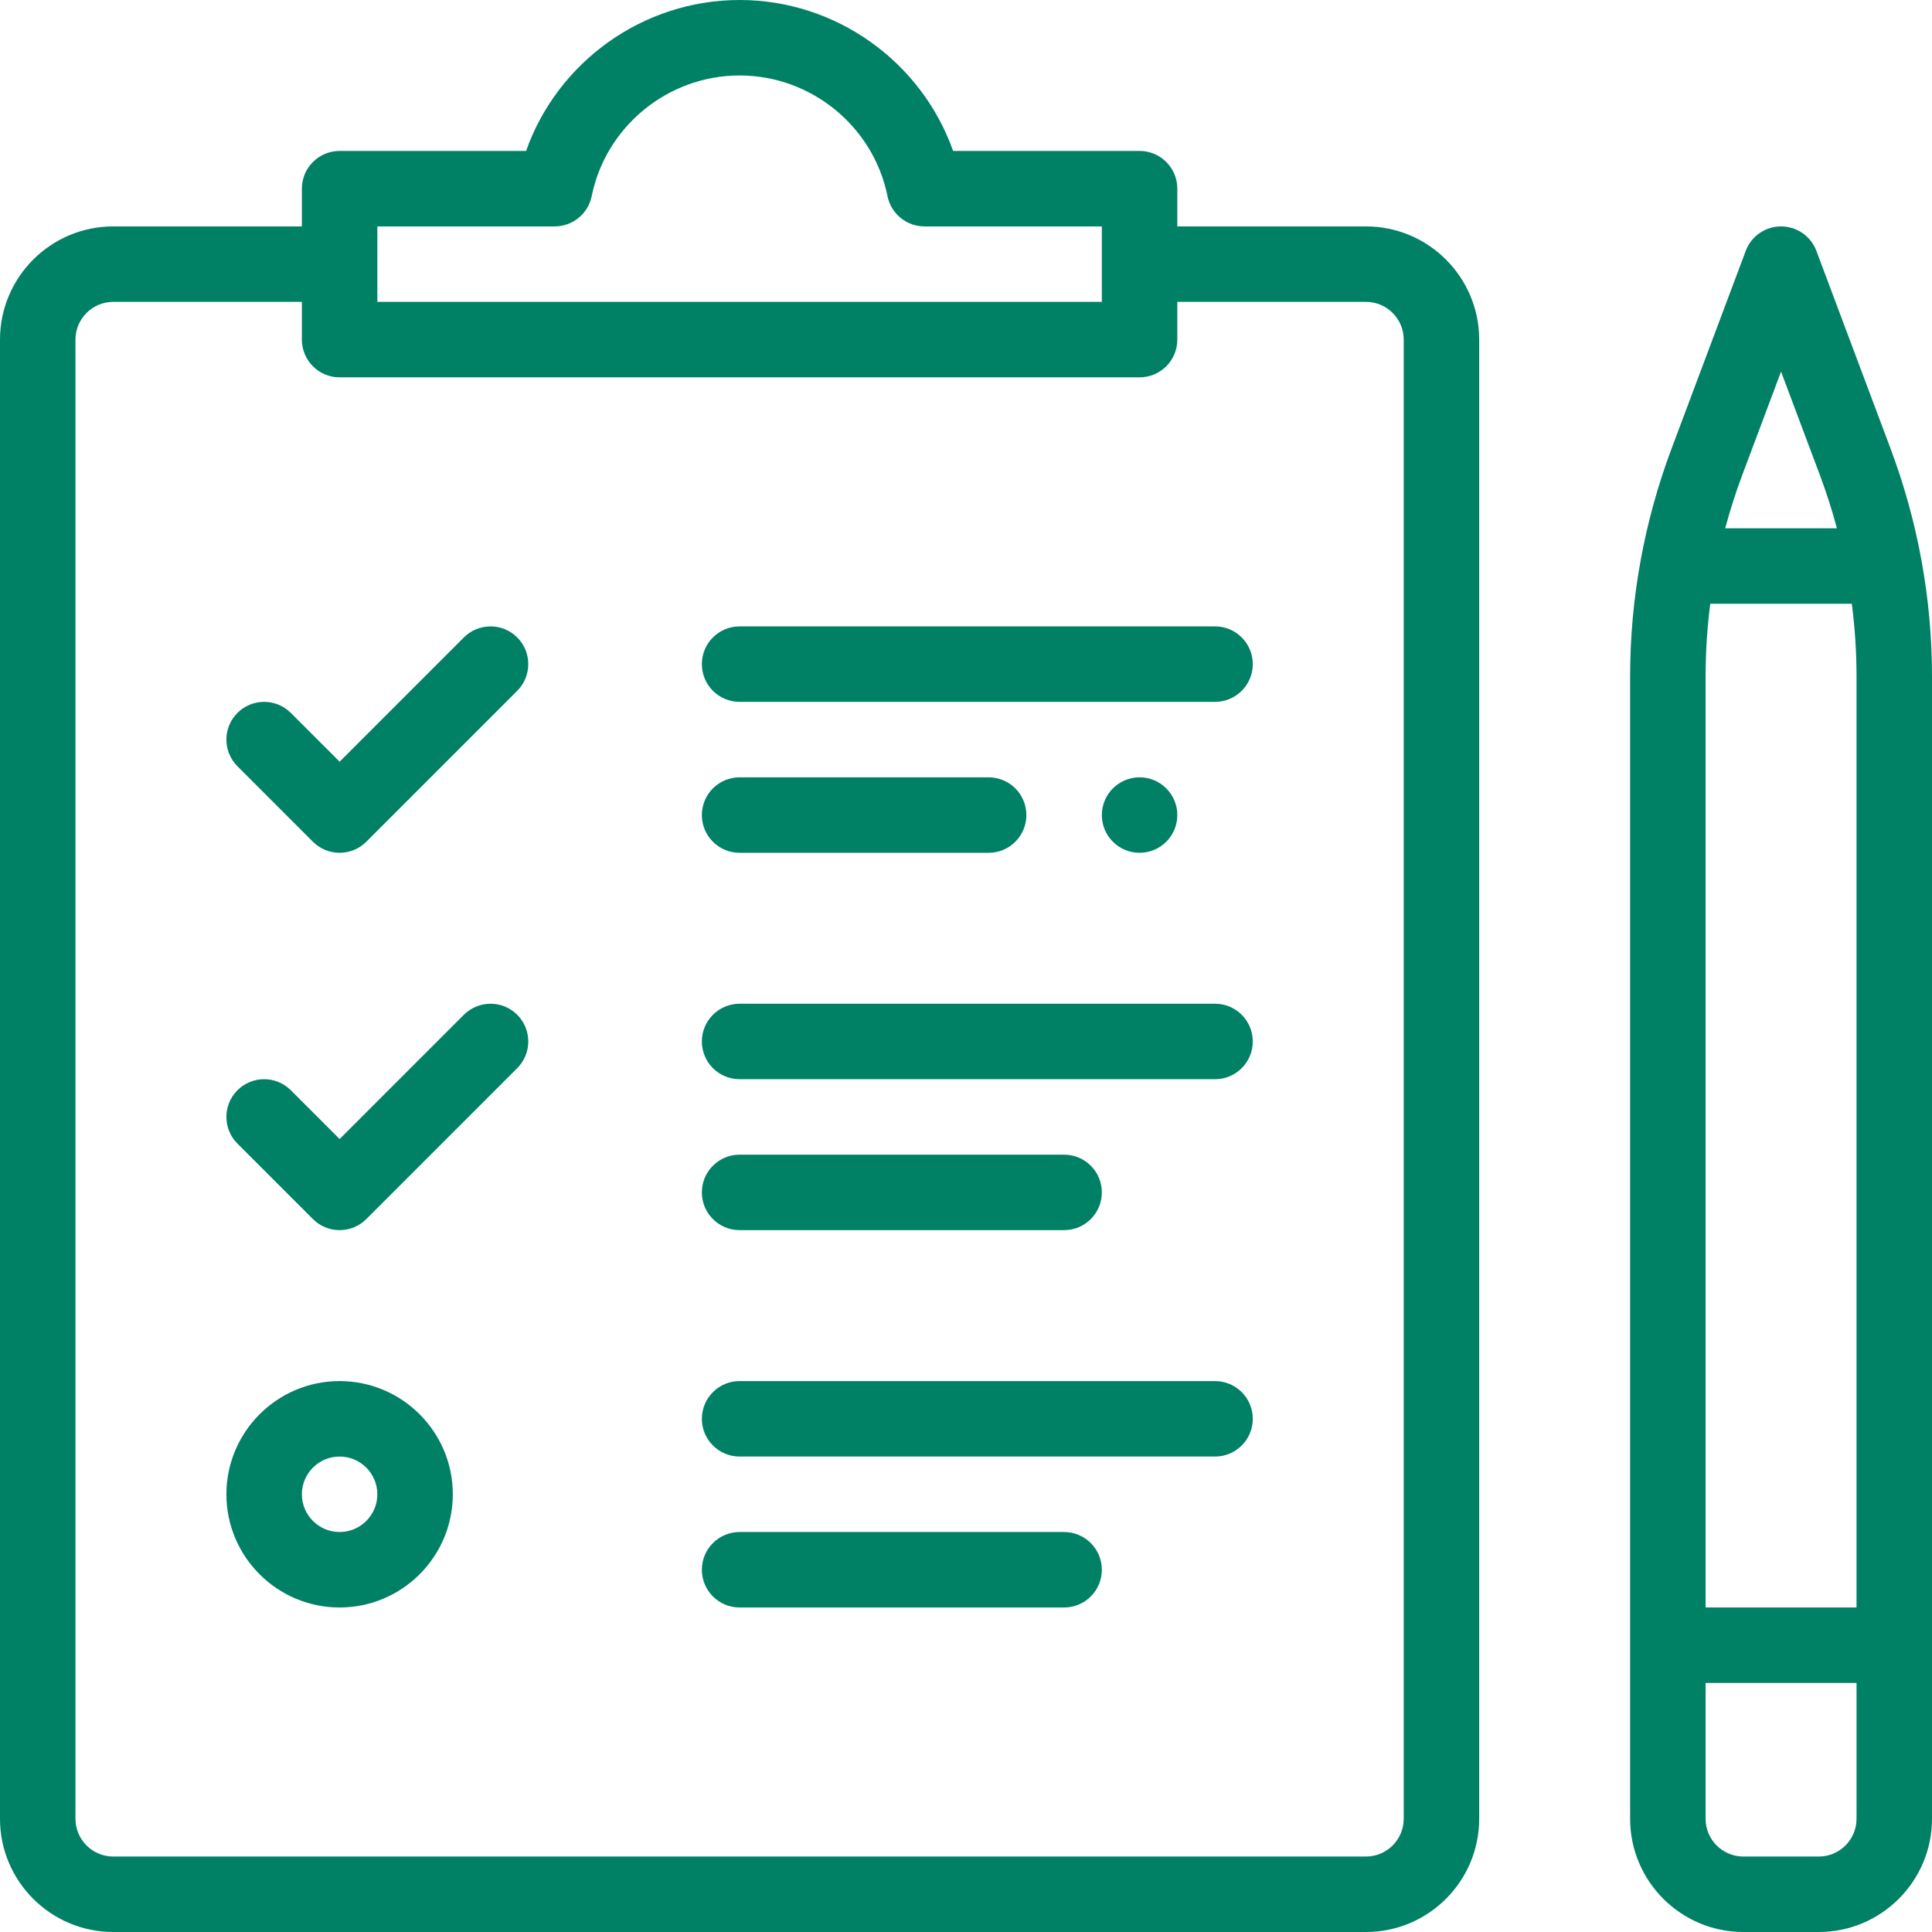 <?xml version="1.0" encoding="utf-8"?>
<!-- Generator: Adobe Illustrator 16.0.0, SVG Export Plug-In . SVG Version: 6.00 Build 0)  -->
<!DOCTYPE svg PUBLIC "-//W3C//DTD SVG 1.1//EN" "http://www.w3.org/Graphics/SVG/1.1/DTD/svg11.dtd">
<svg version="1.1" id="Layer_1" xmlns="http://www.w3.org/2000/svg" xmlns:xlink="http://www.w3.org/1999/xlink" x="0px" y="0px"
	 width="512px" height="512px" viewBox="0 0 512 512" enable-background="new 0 0 512 512" xml:space="preserve">
<g>
	<path fill="#008065" d="M292,216c0,5.52,4.479,10,10,10c5.52,0,10-4.48,10-10s-4.48-10-10-10C296.48,206,292,210.48,292,216z"/>
	<path fill="#008065" d="M30,512h332c16.541,0,30-13.458,30-30V90c0-16.542-13.459-30-30-30h-50V50c0-5.522-4.479-10-10-10h-49.417
		C244.232,16.398,221.618,0,196,0s-48.232,16.398-56.583,40H90c-5.522,0-10,4.478-10,10v10H30C13.458,60,0,73.458,0,90v392
		C0,498.542,13.458,512,30,512z M100,60h47c4.757,0,8.854-3.351,9.801-8.012C160.561,33.453,177.047,20,196,20
		s35.438,13.453,39.199,31.988C236.146,56.649,240.243,60,245,60h47v20H100V60z M20,90c0-5.514,4.485-10,10-10h50v10
		c0,5.522,4.478,10,10,10h212c5.521,0,10-4.478,10-10V80h50c5.514,0,10,4.486,10,10v392c0,5.514-4.486,10-10,10H30
		c-5.515,0-10-4.486-10-10V90z"/>
	<path fill="#008065" d="M82.929,223.071C84.882,225.023,87.44,226,90,226c2.56,0,5.118-0.977,7.07-2.929l40-40
		c3.905-3.905,3.905-10.237,0-14.143c-3.905-3.904-10.235-3.904-14.143,0L90,201.857l-12.93-12.929
		c-3.905-3.904-10.235-3.904-14.143,0c-3.905,3.905-3.905,10.237,0,14.143L82.929,223.071z"/>
	<path fill="#008065" d="M82.929,323.07C84.882,325.023,87.44,326,90,326c2.56,0,5.118-0.977,7.07-2.93l40-40
		c3.905-3.904,3.905-10.236,0-14.143c-3.905-3.904-10.235-3.904-14.143,0L90,301.857l-12.93-12.93
		c-3.905-3.904-10.235-3.904-14.143,0c-3.905,3.905-3.905,10.237,0,14.143L82.929,323.07z"/>
	<path fill="#008065" d="M90,366c-16.542,0-30,13.458-30,30s13.458,30,30,30s30-13.458,30-30S106.542,366,90,366z M90,406
		c-5.515,0-10-4.486-10-10s4.485-10,10-10c5.514,0,10,4.486,10,10S95.514,406,90,406z"/>
	<path fill="#008065" d="M196,186h126c5.521,0,10-4.478,10-10s-4.479-10-10-10H196c-5.522,0-10,4.478-10,10S190.478,186,196,186z"/>
	<path fill="#008065" d="M196,226h66c5.521,0,10-4.478,10-10s-4.479-10-10-10h-66c-5.522,0-10,4.478-10,10S190.478,226,196,226z"/>
	<path fill="#008065" d="M196,286h126c5.521,0,10-4.479,10-10s-4.479-10-10-10H196c-5.522,0-10,4.479-10,10S190.478,286,196,286z"/>
	<path fill="#008065" d="M196,326h86c5.521,0,10-4.479,10-10s-4.479-10-10-10h-86c-5.522,0-10,4.479-10,10S190.478,326,196,326z"/>
	<path fill="#008065" d="M196,386h126c5.521,0,10-4.479,10-10s-4.479-10-10-10H196c-5.522,0-10,4.479-10,10S190.478,386,196,386z"/>
	<path fill="#008065" d="M196,426h86c5.521,0,10-4.478,10-10c0-5.521-4.479-10-10-10h-86c-5.522,0-10,4.479-10,10
		C186,421.522,190.478,426,196,426z"/>
	<path fill="#008065" d="M501.077,119.046l-19.715-52.557C479.9,62.586,476.169,60,472.001,60C472,60,472,60,472,60
		c-4.169,0-7.899,2.585-9.363,6.488L442.902,119.1C435.837,138.007,432,158.339,432,179.26V482c0,16.542,13.457,30,30,30h20
		c16.541,0,30-13.458,30-30V179.26C512,158.435,508.195,138.093,501.077,119.046z M452,179.26c0-6.433,0.422-12.891,1.237-19.26
		h37.519c0.819,6.386,1.242,12.834,1.242,19.26V426h-40V179.26H452z M471.997,98.478c1.061,2.824-3.839-10.231,10.365,27.622
		c1.701,4.553,3.179,9.201,4.441,13.9h-29.608c1.261-4.698,2.738-9.342,4.438-13.889L471.997,98.478z M482,492h-20
		c-5.515,0-10-4.486-10-10v-36h40v36C492,487.514,487.514,492,482,492z"/>
</g>
</svg>

